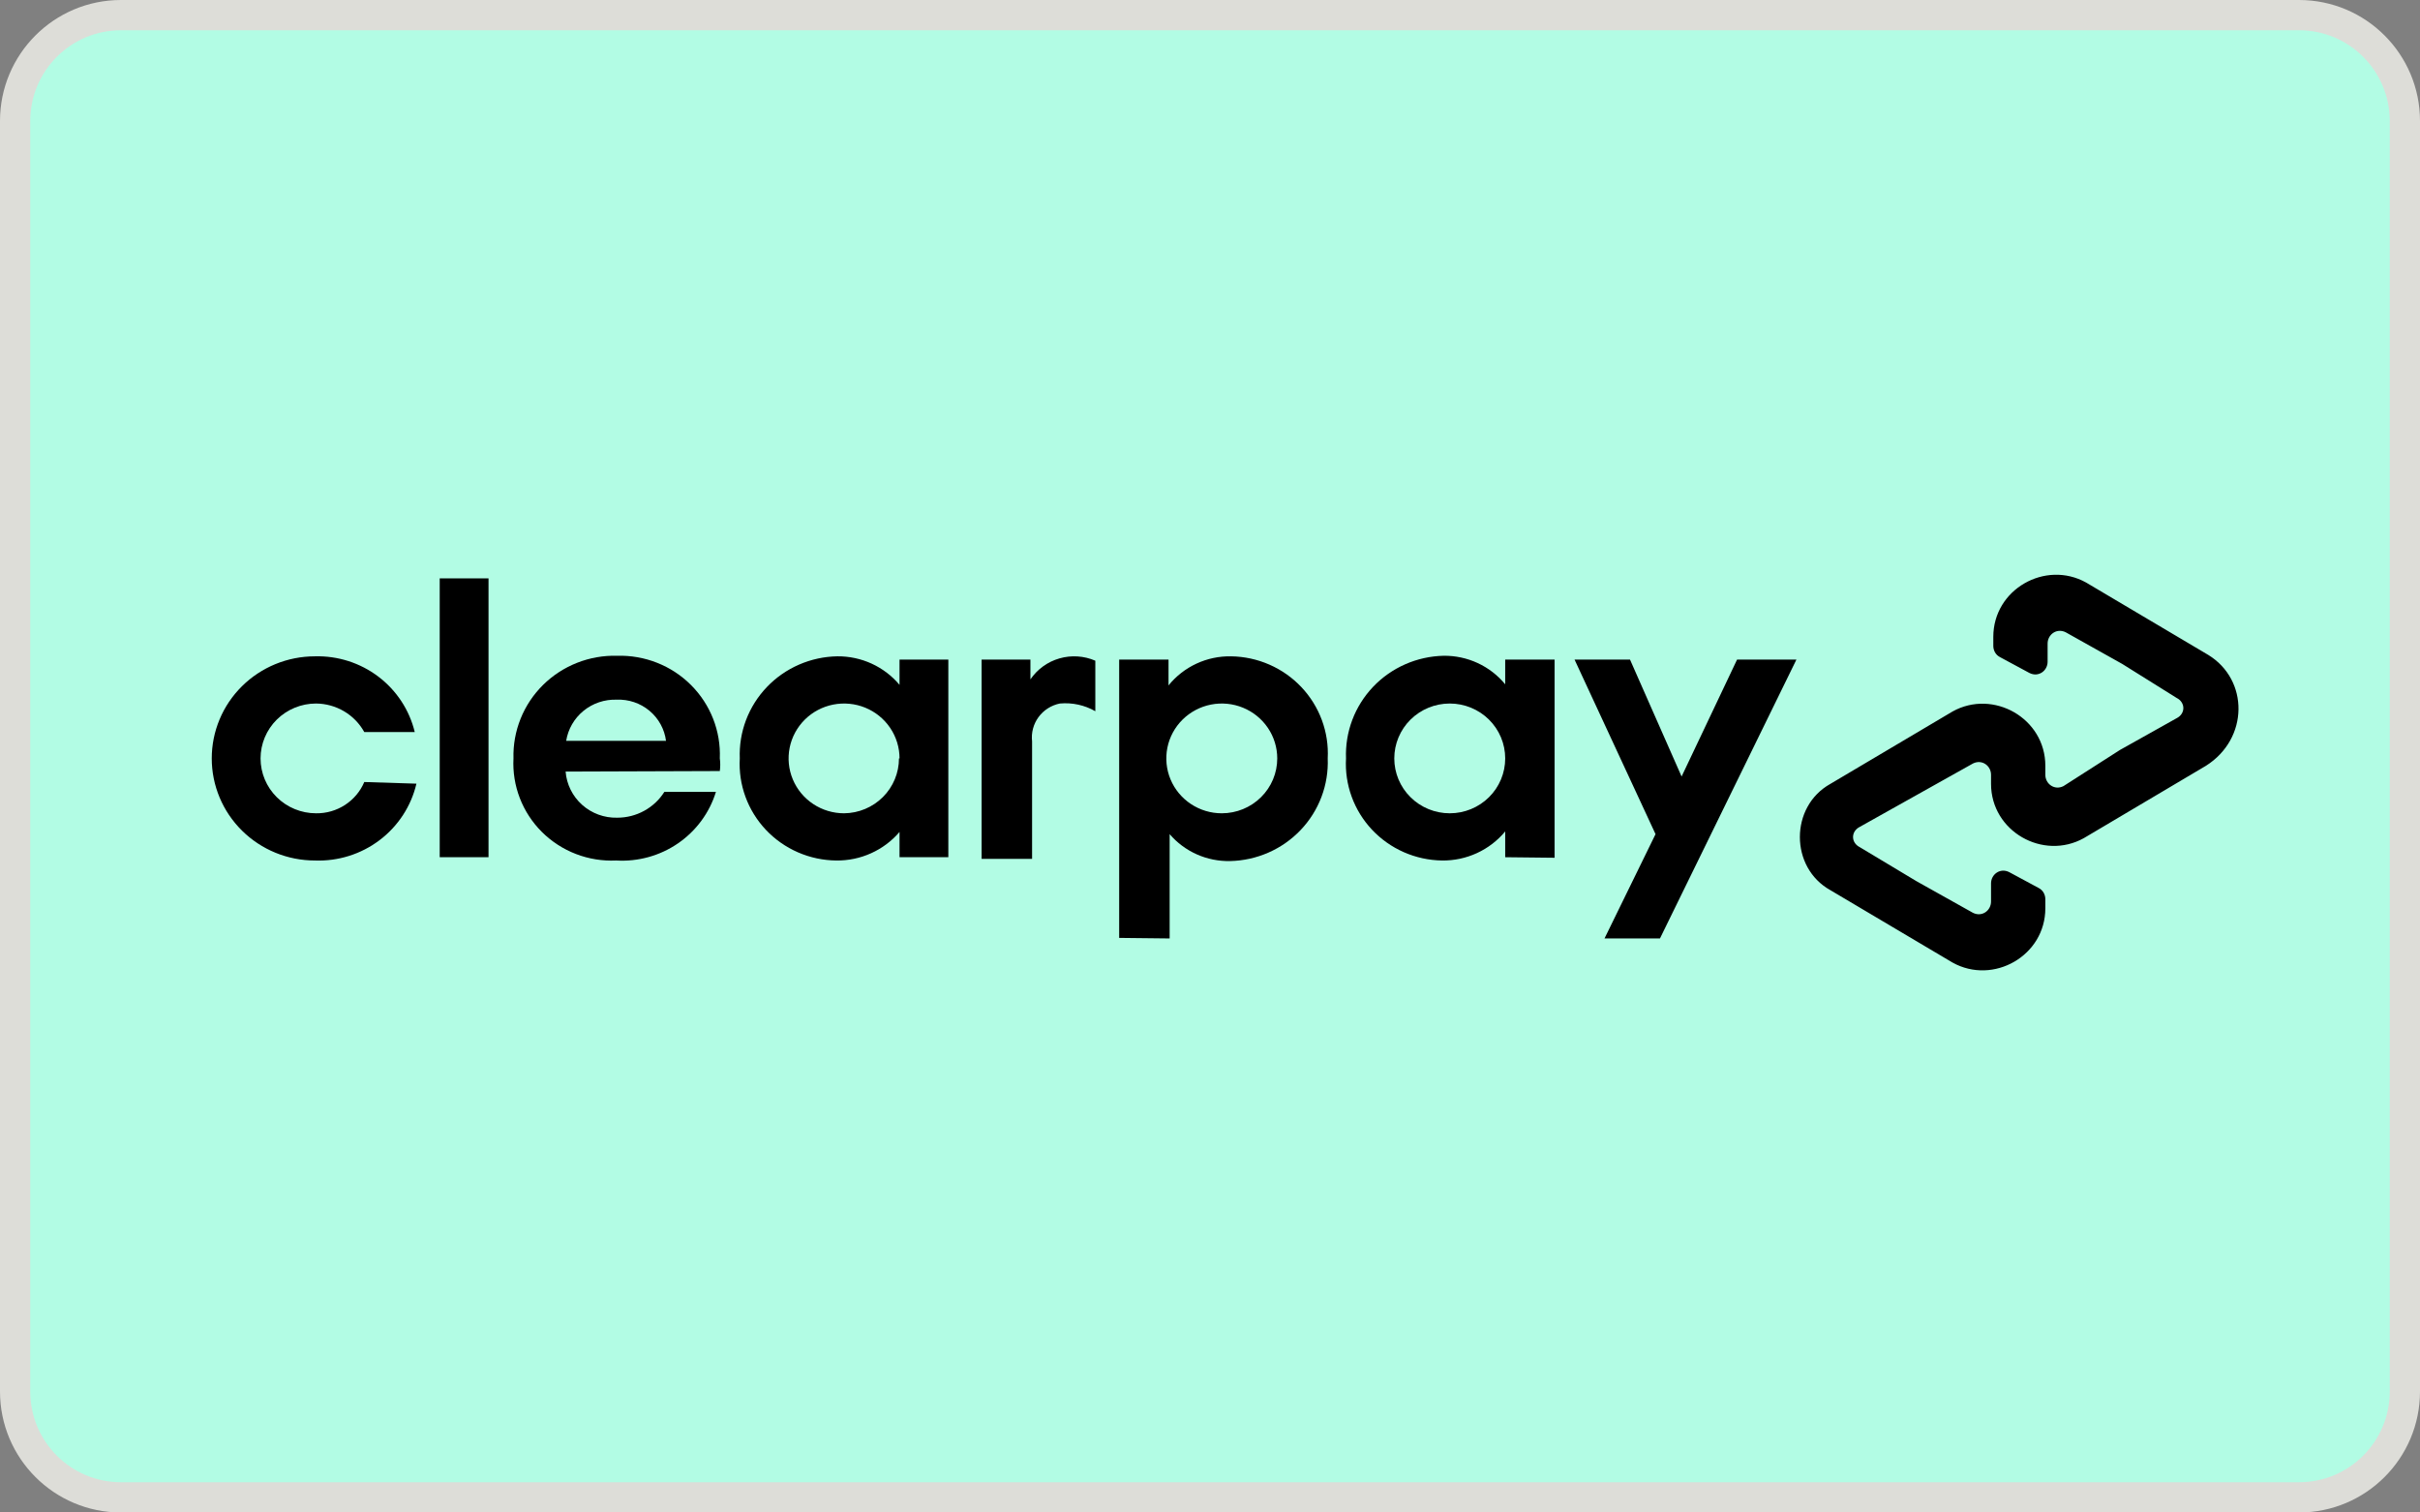 <svg width="160" height="100" viewBox="0 0 160 100" fill="none" xmlns="http://www.w3.org/2000/svg">
<rect x="0" y="0" width="160" height="100" fill="#808080" stroke="none"/>
<g clip-path="url(#clip0_37310_88932)">
<path d="M147.368 0H12.632C9.281 0 6.069 1.317 3.7 3.661C1.331 6.005 0 9.185 0 12.5V87.5C0 90.815 1.331 93.995 3.7 96.339C6.069 98.683 9.281 100 12.632 100H147.368C150.719 100 153.931 98.683 156.3 96.339C158.669 93.995 160 90.815 160 87.5V12.5C160 9.185 158.669 6.005 156.3 3.661C153.931 1.317 150.719 0 147.368 0Z" fill="#B2FCE4"/>
<path d="M118.771 43.611L109.75 62.047H106.083L109.457 55.151L104.103 43.611H107.77L111.18 51.341L114.847 43.611H118.771Z" fill="black"/>
<path d="M84.446 50.144C84.446 49.426 84.231 48.724 83.828 48.127C83.425 47.531 82.852 47.065 82.182 46.791C81.512 46.516 80.775 46.444 80.064 46.584C79.352 46.724 78.699 47.07 78.186 47.577C77.673 48.085 77.324 48.731 77.182 49.435C77.041 50.139 77.113 50.869 77.391 51.532C77.668 52.195 78.138 52.762 78.742 53.161C79.345 53.56 80.054 53.772 80.779 53.772C81.751 53.772 82.684 53.39 83.372 52.709C84.06 52.029 84.446 51.106 84.446 50.144ZM73.995 62.01V43.611H77.258V45.317C77.754 44.703 78.385 44.21 79.104 43.877C79.822 43.543 80.609 43.378 81.402 43.394C82.274 43.407 83.134 43.594 83.931 43.944C84.728 44.293 85.445 44.798 86.041 45.428C86.636 46.058 87.097 46.8 87.397 47.61C87.696 48.42 87.828 49.282 87.783 50.144C87.817 51.01 87.677 51.875 87.37 52.688C87.063 53.5 86.595 54.244 85.994 54.876C85.393 55.508 84.671 56.015 83.87 56.367C83.069 56.72 82.205 56.911 81.329 56.93C80.571 56.946 79.819 56.795 79.127 56.487C78.436 56.18 77.823 55.723 77.332 55.151V62.047L73.995 62.01Z" fill="black"/>
<path d="M99.518 50.143C99.518 49.181 99.132 48.258 98.444 47.577C97.756 46.897 96.824 46.514 95.851 46.514C94.878 46.514 93.946 46.897 93.258 47.577C92.57 48.258 92.184 49.181 92.184 50.143C92.184 51.106 92.57 52.029 93.258 52.709C93.946 53.39 94.878 53.772 95.851 53.772C96.824 53.772 97.756 53.39 98.444 52.709C99.132 52.029 99.518 51.106 99.518 50.143ZM99.518 56.676V54.97C99.012 55.581 98.373 56.07 97.65 56.403C96.926 56.736 96.136 56.904 95.338 56.893C94.468 56.88 93.609 56.693 92.814 56.343C92.019 55.993 91.304 55.487 90.711 54.857C90.118 54.227 89.661 53.484 89.366 52.674C89.07 51.864 88.944 51.003 88.993 50.143C88.959 49.277 89.1 48.412 89.407 47.599C89.714 46.787 90.182 46.043 90.782 45.411C91.383 44.779 92.105 44.272 92.906 43.92C93.707 43.567 94.571 43.376 95.448 43.357C96.226 43.348 96.996 43.513 97.701 43.84C98.406 44.167 99.027 44.647 99.518 45.244V43.611H102.782V56.712L99.518 56.676Z" fill="black"/>
<path d="M68.127 44.918C68.583 44.247 69.262 43.756 70.047 43.531C70.831 43.305 71.67 43.359 72.418 43.684V47.023C71.708 46.617 70.888 46.439 70.071 46.514C69.504 46.629 69.001 46.95 68.662 47.413C68.322 47.877 68.171 48.45 68.237 49.019V56.785H64.9V43.611H68.127V44.918Z" fill="black"/>
<path d="M27.532 51.813C27.184 53.299 26.323 54.619 25.099 55.546C23.874 56.473 22.362 56.95 20.821 56.893C19.012 56.893 17.277 56.182 15.998 54.916C14.719 53.651 14 51.934 14 50.144C14 48.353 14.719 46.636 15.998 45.371C17.277 44.105 19.012 43.394 20.821 43.394C22.335 43.352 23.817 43.828 25.019 44.739C26.221 45.651 27.069 46.944 27.422 48.402H24.085C23.771 47.834 23.31 47.36 22.749 47.028C22.188 46.697 21.548 46.519 20.894 46.514C19.922 46.514 18.989 46.897 18.301 47.577C17.613 48.258 17.227 49.181 17.227 50.144C17.227 51.106 17.613 52.029 18.301 52.709C18.989 53.39 19.922 53.772 20.894 53.772C21.574 53.782 22.241 53.589 22.809 53.221C23.378 52.852 23.822 52.324 24.085 51.704L27.532 51.813Z" fill="black"/>
<path d="M29.072 56.675V38.24H32.299V56.675H29.072Z" fill="black"/>
<path d="M37.396 51.014C37.462 51.858 37.852 52.645 38.487 53.212C39.121 53.779 39.952 54.084 40.807 54.063C41.43 54.064 42.043 53.908 42.589 53.609C43.134 53.311 43.594 52.88 43.924 52.357H47.334C46.909 53.737 46.026 54.935 44.829 55.758C43.631 56.581 42.189 56.98 40.733 56.893C39.828 56.935 38.924 56.789 38.08 56.464C37.235 56.139 36.468 55.642 35.829 55.007C35.19 54.371 34.693 53.609 34.369 52.772C34.045 51.934 33.902 51.039 33.949 50.143C33.924 49.245 34.084 48.352 34.42 47.517C34.755 46.682 35.26 45.924 35.901 45.289C36.543 44.654 37.309 44.155 38.153 43.823C38.996 43.49 39.899 43.332 40.807 43.357C41.711 43.332 42.611 43.49 43.45 43.823C44.29 44.156 45.052 44.656 45.688 45.293C46.324 45.929 46.821 46.688 47.149 47.522C47.476 48.357 47.627 49.249 47.591 50.143C47.629 50.42 47.629 50.701 47.591 50.978L37.396 51.014ZM44.034 48.982C43.934 48.206 43.542 47.496 42.938 46.992C42.334 46.488 41.56 46.227 40.77 46.26C39.974 46.233 39.195 46.495 38.581 46.996C37.966 47.497 37.558 48.204 37.433 48.982H44.034Z" fill="black"/>
<path d="M59.473 56.675V55.006C58.959 55.606 58.319 56.086 57.596 56.412C56.873 56.739 56.087 56.903 55.292 56.893C54.419 56.885 53.557 56.701 52.757 56.353C51.958 56.005 51.238 55.501 50.642 54.87C50.045 54.239 49.584 53.494 49.287 52.682C48.989 51.87 48.862 51.006 48.911 50.143C48.877 49.278 49.018 48.415 49.325 47.604C49.633 46.794 50.101 46.053 50.703 45.424C51.304 44.795 52.026 44.291 52.827 43.943C53.628 43.594 54.491 43.407 55.365 43.393C56.149 43.387 56.924 43.553 57.634 43.879C58.344 44.205 58.972 44.684 59.473 45.28V43.611H62.7V56.675H59.473ZM59.473 50.143C59.473 49.425 59.258 48.724 58.855 48.127C58.452 47.53 57.879 47.065 57.209 46.79C56.539 46.516 55.801 46.444 55.09 46.584C54.379 46.724 53.725 47.069 53.212 47.577C52.7 48.085 52.35 48.731 52.209 49.435C52.067 50.139 52.14 50.869 52.418 51.532C52.695 52.195 53.165 52.762 53.768 53.16C54.371 53.559 55.08 53.772 55.806 53.772C56.772 53.763 57.695 53.376 58.375 52.697C59.055 52.017 59.436 51.099 59.436 50.143H59.473Z" fill="black"/>
<path fill-rule="evenodd" clip-rule="evenodd" d="M152 2H8C4.686 2 2 4.686 2 8V92C2 95.314 4.686 98 8 98H152C155.314 98 158 95.314 158 92V8C158 4.686 155.314 2 152 2ZM8 0C3.582 0 0 3.582 0 8V92C0 96.418 3.582 100 8 100H152C156.418 100 160 96.418 160 92V8C160 3.582 156.418 0 152 0H8Z" fill="#DDDDD8"/>
<path d="M145.999 43.3L141.96 40.907L137.922 38.514C135.229 37.018 131.789 38.962 131.789 42.104V42.702C131.789 43.001 131.939 43.3 132.238 43.45L134.182 44.497C134.781 44.796 135.379 44.347 135.379 43.749V42.552C135.379 41.954 135.977 41.505 136.576 41.804L140.315 43.898L143.905 46.142C144.503 46.441 144.503 47.189 143.905 47.488L140.165 49.583L136.426 51.976C135.828 52.275 135.229 51.826 135.229 51.228V50.63C135.229 47.488 131.789 45.544 129.097 47.04L125.058 49.433L121.019 51.826C118.327 53.322 118.327 57.361 121.019 58.856L125.058 61.25L129.097 63.643C131.789 65.139 135.229 63.194 135.229 60.053V59.455C135.229 59.156 135.08 58.856 134.781 58.707L132.836 57.66C132.238 57.361 131.639 57.809 131.639 58.408V59.604C131.639 60.203 131.041 60.651 130.443 60.352L126.703 58.258L122.964 56.014C122.366 55.715 122.366 54.967 122.964 54.668L126.703 52.574L130.443 50.48C131.041 50.181 131.639 50.63 131.639 51.228V51.826C131.639 54.967 135.08 56.912 137.772 55.416L141.811 53.023L145.849 50.63C148.691 48.835 148.691 44.946 145.999 43.3Z" fill="black"/>
</g>
<defs>
<clipPath id="clip0_37310_88932">
<rect width="160" height="100" fill="white"/>
</clipPath>
</defs>
</svg>
